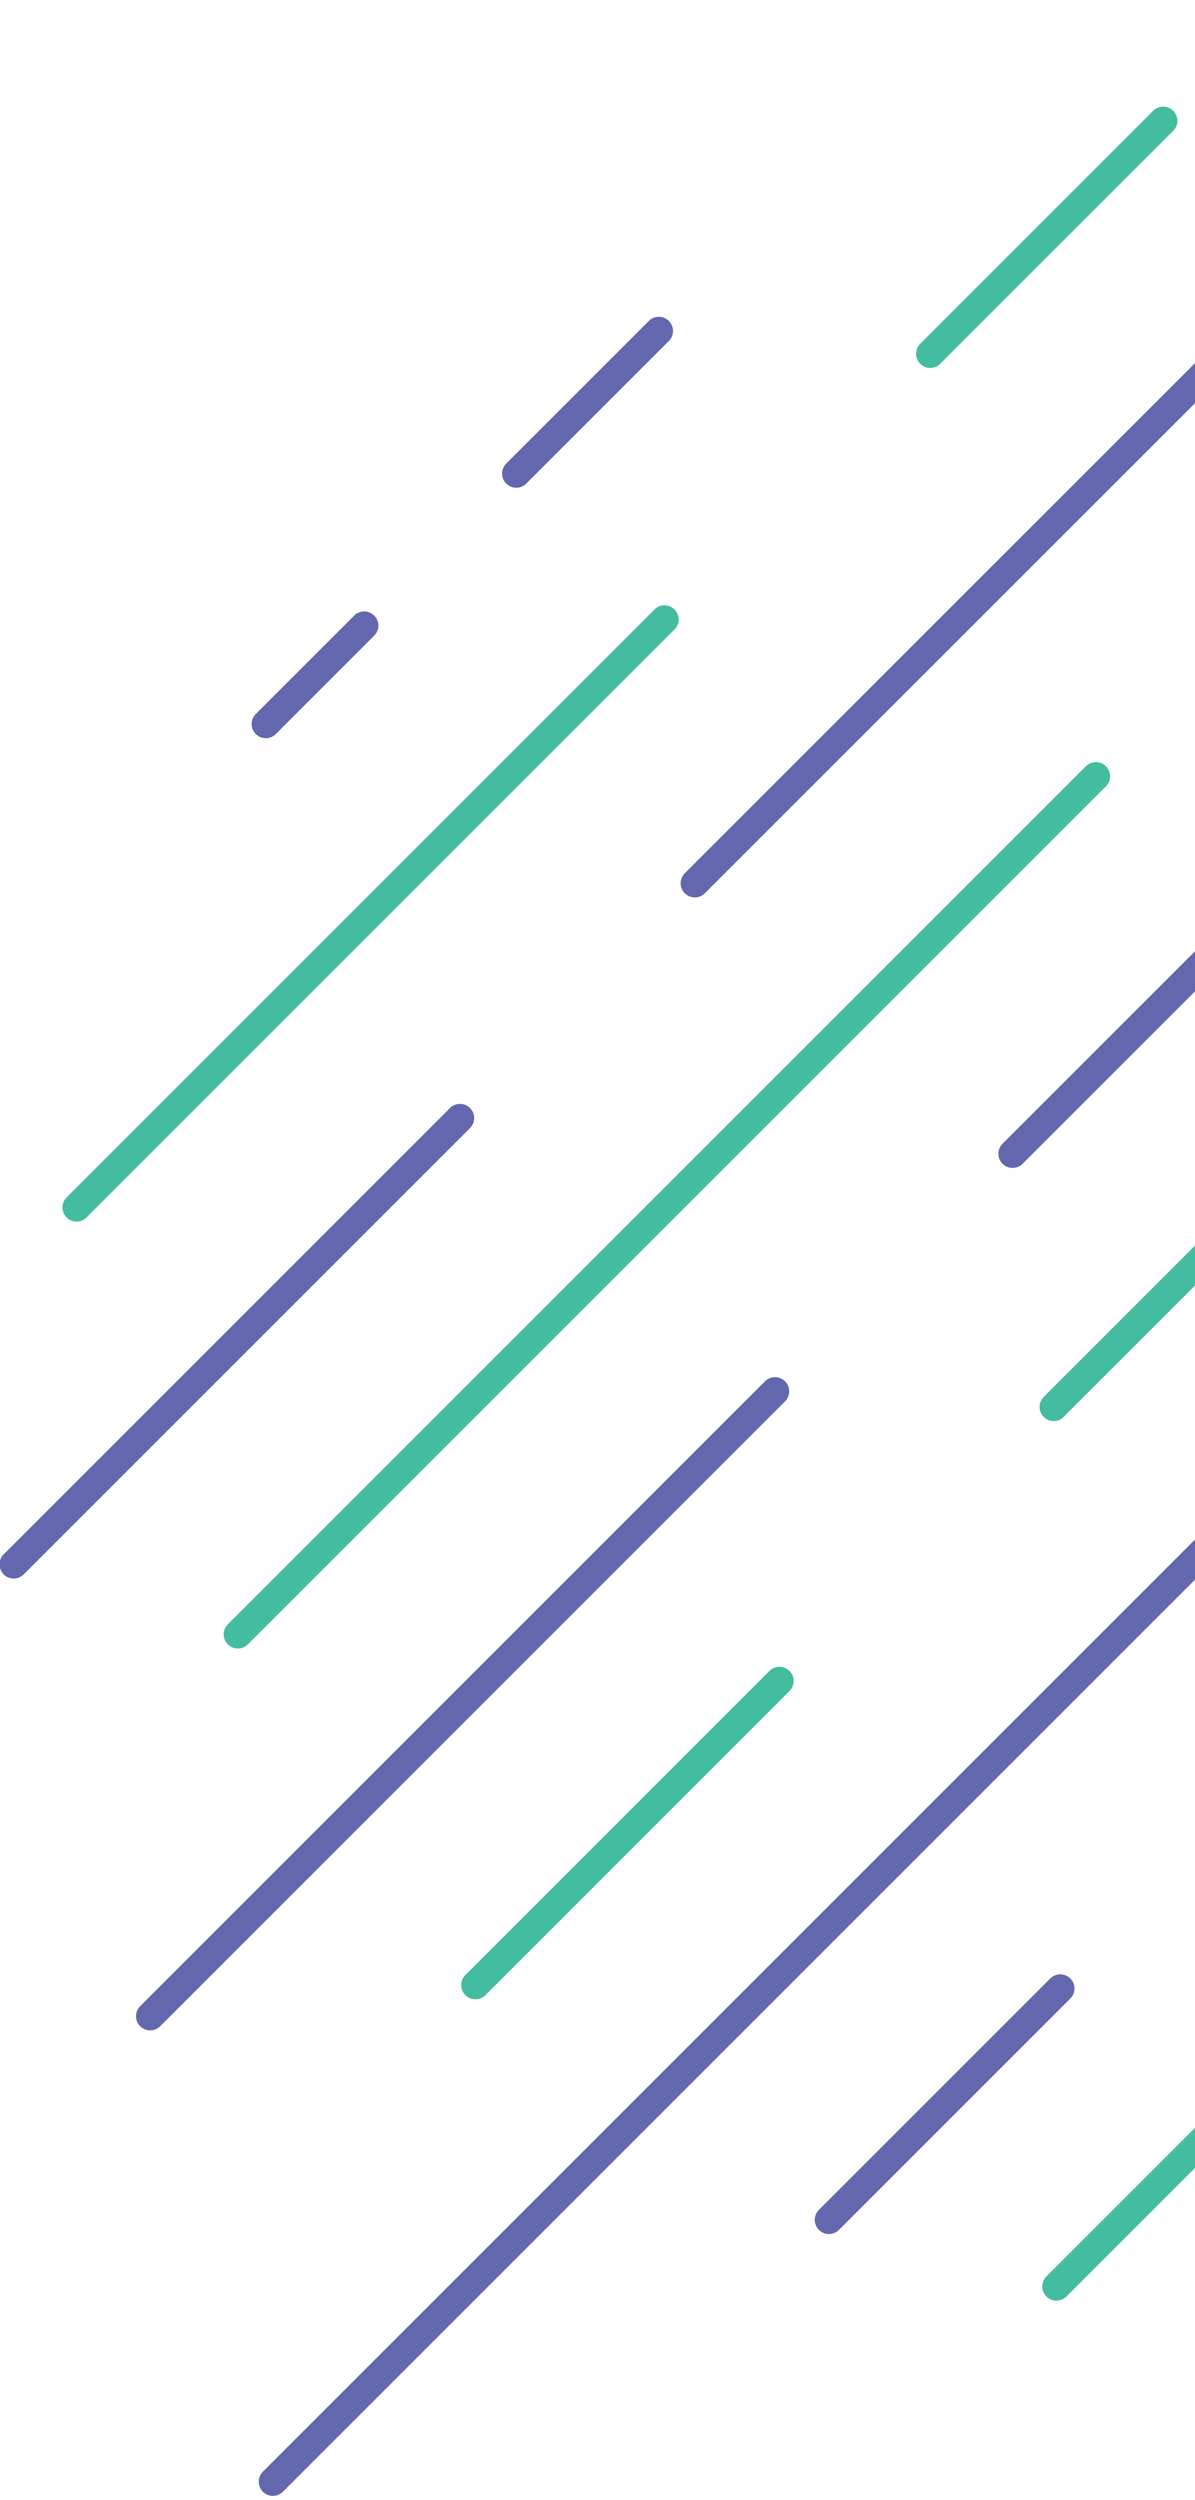 <svg width="261" height="546" viewBox="0 0 261 546" fill="none" xmlns="http://www.w3.org/2000/svg">
<g clip-path="url(#clip0_117_951)">
<path d="M233.02 501.47L377.23 357.26C377.77 356.671 378.062 355.897 378.045 355.098C378.028 354.299 377.703 353.537 377.138 352.972C376.573 352.407 375.811 352.082 375.013 352.065C374.214 352.048 373.439 352.34 372.85 352.88L228.64 497.09C228.332 497.373 228.084 497.715 227.912 498.096C227.739 498.477 227.645 498.889 227.636 499.308C227.627 499.726 227.703 500.142 227.859 500.53C228.015 500.918 228.248 501.271 228.544 501.566C228.84 501.862 229.192 502.095 229.58 502.251C229.968 502.407 230.384 502.483 230.802 502.474C231.221 502.465 231.633 502.371 232.014 502.199C232.395 502.026 232.737 501.778 233.02 501.47Z" fill="#44BC9F"/>
<path d="M183.15 487.11L233.68 436.58C233.988 436.297 234.236 435.955 234.408 435.574C234.581 435.193 234.674 434.78 234.683 434.362C234.692 433.944 234.617 433.528 234.461 433.14C234.305 432.752 234.072 432.399 233.776 432.103C233.48 431.808 233.128 431.575 232.739 431.419C232.351 431.263 231.936 431.187 231.517 431.196C231.099 431.205 230.687 431.299 230.306 431.471C229.925 431.644 229.583 431.892 229.3 432.2L178.77 482.73C178.23 483.319 177.938 484.093 177.955 484.892C177.972 485.691 178.297 486.453 178.862 487.018C179.427 487.583 180.189 487.908 180.987 487.925C181.786 487.942 182.561 487.65 183.15 487.11Z" fill="#6368AE"/>
<path d="M61.7 544.3L354.359 251.65C354.668 251.367 354.916 251.025 355.088 250.644C355.261 250.263 355.354 249.851 355.363 249.432C355.372 249.014 355.296 248.598 355.14 248.21C354.985 247.822 354.752 247.469 354.456 247.174C354.16 246.878 353.807 246.645 353.419 246.489C353.031 246.333 352.615 246.257 352.197 246.266C351.779 246.275 351.367 246.369 350.986 246.541C350.605 246.714 350.262 246.962 349.979 247.27L57.32 539.92C56.779 540.509 56.487 541.283 56.505 542.082C56.522 542.881 56.847 543.643 57.412 544.208C57.977 544.773 58.738 545.098 59.537 545.115C60.336 545.132 61.111 544.84 61.7 544.3Z" fill="#6368AE"/>
<path d="M232.2 309.56L518.15 23.67C518.459 23.387 518.706 23.045 518.879 22.664C519.051 22.283 519.145 21.871 519.154 21.452C519.163 21.034 519.087 20.618 518.931 20.23C518.775 19.842 518.542 19.489 518.247 19.194C517.951 18.898 517.598 18.665 517.21 18.509C516.822 18.353 516.406 18.277 515.988 18.286C515.57 18.295 515.158 18.389 514.777 18.561C514.395 18.734 514.053 18.982 513.77 19.29L227.87 305.18C227.33 305.769 227.038 306.543 227.055 307.342C227.073 308.141 227.398 308.903 227.963 309.468C228.528 310.033 229.289 310.358 230.088 310.375C230.887 310.392 231.662 310.1 232.25 309.56L232.2 309.56Z" fill="#44BC9F"/>
<path d="M105.93 435.84L172.34 369.42C172.648 369.137 172.896 368.795 173.069 368.414C173.241 368.033 173.335 367.621 173.344 367.202C173.353 366.784 173.277 366.368 173.121 365.98C172.965 365.592 172.732 365.239 172.436 364.944C172.141 364.648 171.788 364.415 171.4 364.259C171.012 364.103 170.596 364.027 170.178 364.036C169.759 364.045 169.347 364.139 168.966 364.311C168.585 364.484 168.243 364.732 167.96 365.04L101.55 431.46C101.01 432.049 100.718 432.823 100.735 433.622C100.752 434.421 101.077 435.183 101.642 435.748C102.207 436.313 102.969 436.638 103.768 436.655C104.567 436.672 105.341 436.38 105.93 435.84Z" fill="#44BC9F"/>
<path d="M223.44 254.08L408.15 69.39C408.458 69.107 408.706 68.765 408.879 68.384C409.051 68.003 409.145 67.591 409.154 67.172C409.163 66.754 409.087 66.338 408.931 65.95C408.775 65.562 408.542 65.209 408.246 64.914C407.951 64.618 407.598 64.385 407.21 64.229C406.822 64.073 406.406 63.997 405.988 64.006C405.569 64.015 405.157 64.109 404.776 64.281C404.395 64.454 404.053 64.702 403.77 65.01L219.06 249.7C218.752 249.983 218.504 250.325 218.331 250.706C218.159 251.087 218.065 251.499 218.056 251.918C218.047 252.336 218.123 252.752 218.279 253.14C218.435 253.528 218.668 253.88 218.964 254.176C219.259 254.472 219.612 254.705 220 254.861C220.388 255.017 220.804 255.093 221.222 255.084C221.641 255.075 222.053 254.981 222.434 254.808C222.815 254.636 223.157 254.388 223.44 254.08Z" fill="#6368AE"/>
<path d="M34.9 442.63L171.37 306.16C171.678 305.877 171.926 305.535 172.098 305.154C172.271 304.773 172.364 304.361 172.373 303.942C172.382 303.524 172.307 303.108 172.151 302.72C171.995 302.332 171.762 301.979 171.466 301.684C171.17 301.388 170.818 301.155 170.43 300.999C170.041 300.843 169.626 300.767 169.207 300.776C168.789 300.785 168.377 300.879 167.996 301.051C167.615 301.224 167.273 301.472 166.99 301.78L30.52 438.25C29.98 438.839 29.688 439.613 29.705 440.412C29.722 441.211 30.047 441.973 30.612 442.538C31.177 443.103 31.939 443.428 32.737 443.445C33.536 443.462 34.311 443.17 34.9 442.63Z" fill="#6368AE"/>
<path d="M54.05 359.23L241.45 171.83C241.758 171.547 242.006 171.205 242.179 170.824C242.351 170.443 242.445 170.031 242.454 169.612C242.463 169.194 242.387 168.778 242.231 168.39C242.075 168.002 241.842 167.649 241.546 167.354C241.251 167.058 240.898 166.825 240.51 166.669C240.122 166.513 239.706 166.437 239.288 166.446C238.869 166.455 238.457 166.549 238.076 166.721C237.695 166.894 237.353 167.142 237.07 167.45L49.67 354.85C49.13 355.439 48.838 356.214 48.855 357.012C48.872 357.811 49.197 358.573 49.762 359.138C50.328 359.703 51.089 360.028 51.888 360.045C52.687 360.062 53.461 359.77 54.05 359.23Z" fill="#44BC9F"/>
<path d="M153.85 195.19L284.15 64.92C284.69 64.331 284.982 63.556 284.965 62.758C284.948 61.959 284.623 61.197 284.058 60.632C283.493 60.067 282.731 59.742 281.932 59.725C281.133 59.708 280.359 60 279.77 60.54L149.47 190.81C148.93 191.399 148.638 192.173 148.655 192.972C148.672 193.771 148.997 194.533 149.562 195.098C150.127 195.663 150.889 195.988 151.688 196.005C152.486 196.022 153.261 195.73 153.85 195.19Z" fill="#6368AE"/>
<path d="M5.28 343.76L102.75 246.29C103.29 245.701 103.582 244.926 103.565 244.128C103.548 243.329 103.223 242.567 102.658 242.002C102.093 241.437 101.331 241.112 100.532 241.095C99.733 241.078 98.959 241.37 98.37 241.91L0.9 339.38C0.592 339.663 0.344 340.005 0.171 340.386C-0.001 340.767 -0.095 341.179 -0.104 341.598C-0.113 342.016 -0.037 342.432 0.119 342.82C0.275 343.208 0.508 343.56 0.804 343.856C1.099 344.152 1.452 344.385 1.84 344.541C2.228 344.697 2.644 344.773 3.062 344.764C3.48 344.755 3.893 344.661 4.274 344.489C4.655 344.316 4.997 344.068 5.28 343.76Z" fill="#6368AE"/>
<path d="M205.44 79.36L256.15 28.67C256.458 28.387 256.706 28.045 256.878 27.664C257.051 27.283 257.144 26.871 257.153 26.452C257.162 26.034 257.086 25.618 256.931 25.23C256.775 24.842 256.542 24.489 256.246 24.194C255.95 23.898 255.598 23.665 255.209 23.509C254.821 23.353 254.405 23.277 253.987 23.286C253.569 23.295 253.157 23.389 252.776 23.561C252.395 23.734 252.052 23.982 251.77 24.29L201.08 74.98C200.771 75.263 200.523 75.605 200.351 75.986C200.178 76.367 200.085 76.779 200.076 77.198C200.067 77.616 200.143 78.031 200.299 78.42C200.454 78.808 200.687 79.16 200.983 79.456C201.279 79.752 201.632 79.985 202.02 80.141C202.408 80.297 202.824 80.373 203.242 80.364C203.66 80.355 204.072 80.261 204.453 80.088C204.834 79.916 205.177 79.668 205.46 79.36L205.44 79.36Z" fill="#44BC9F"/>
<path d="M19.02 265.78L147.52 137.28C148.012 136.685 148.264 135.928 148.227 135.156C148.191 134.385 147.867 133.655 147.32 133.11C146.774 132.564 146.043 132.243 145.272 132.208C144.501 132.172 143.744 132.426 143.15 132.92L14.65 261.42C14.342 261.703 14.094 262.045 13.921 262.426C13.749 262.807 13.655 263.219 13.646 263.638C13.637 264.056 13.713 264.472 13.869 264.86C14.025 265.248 14.258 265.601 14.554 265.896C14.849 266.192 15.202 266.425 15.59 266.581C15.978 266.737 16.394 266.813 16.812 266.804C17.23 266.795 17.643 266.701 18.024 266.529C18.405 266.356 18.747 266.108 19.03 265.8L19.02 265.78Z" fill="#44BC9F"/>
<path d="M114.85 105.71L145.99 74.57C146.298 74.287 146.546 73.945 146.719 73.564C146.891 73.183 146.985 72.77 146.994 72.352C147.003 71.934 146.927 71.518 146.771 71.13C146.615 70.742 146.382 70.389 146.086 70.094C145.791 69.798 145.438 69.565 145.05 69.409C144.662 69.253 144.246 69.177 143.828 69.186C143.409 69.195 142.997 69.289 142.616 69.461C142.235 69.634 141.893 69.882 141.61 70.19L110.47 101.33C109.93 101.919 109.638 102.693 109.655 103.492C109.672 104.291 109.997 105.053 110.562 105.618C111.127 106.183 111.889 106.508 112.688 106.525C113.486 106.542 114.261 106.25 114.85 105.71Z" fill="#6368AE"/>
<path d="M60.15 160.41L81.64 138.92C81.948 138.637 82.196 138.295 82.368 137.914C82.541 137.533 82.634 137.121 82.643 136.702C82.652 136.284 82.577 135.868 82.421 135.48C82.265 135.092 82.032 134.739 81.736 134.444C81.44 134.148 81.088 133.915 80.7 133.759C80.311 133.603 79.896 133.527 79.477 133.536C79.059 133.545 78.647 133.639 78.266 133.811C77.885 133.984 77.543 134.232 77.26 134.54L55.77 156.03C55.23 156.619 54.938 157.393 54.955 158.192C54.972 158.991 55.297 159.753 55.862 160.318C56.427 160.883 57.188 161.208 57.987 161.225C58.786 161.242 59.561 160.95 60.15 160.41Z" fill="#6368AE"/>
</g>
<defs>
<clipPath id="clip0_117_951">
<rect width="545.21" height="573.26" fill="white" transform="translate(0 545.21) rotate(-90)"/>
</clipPath>
</defs>
</svg>
